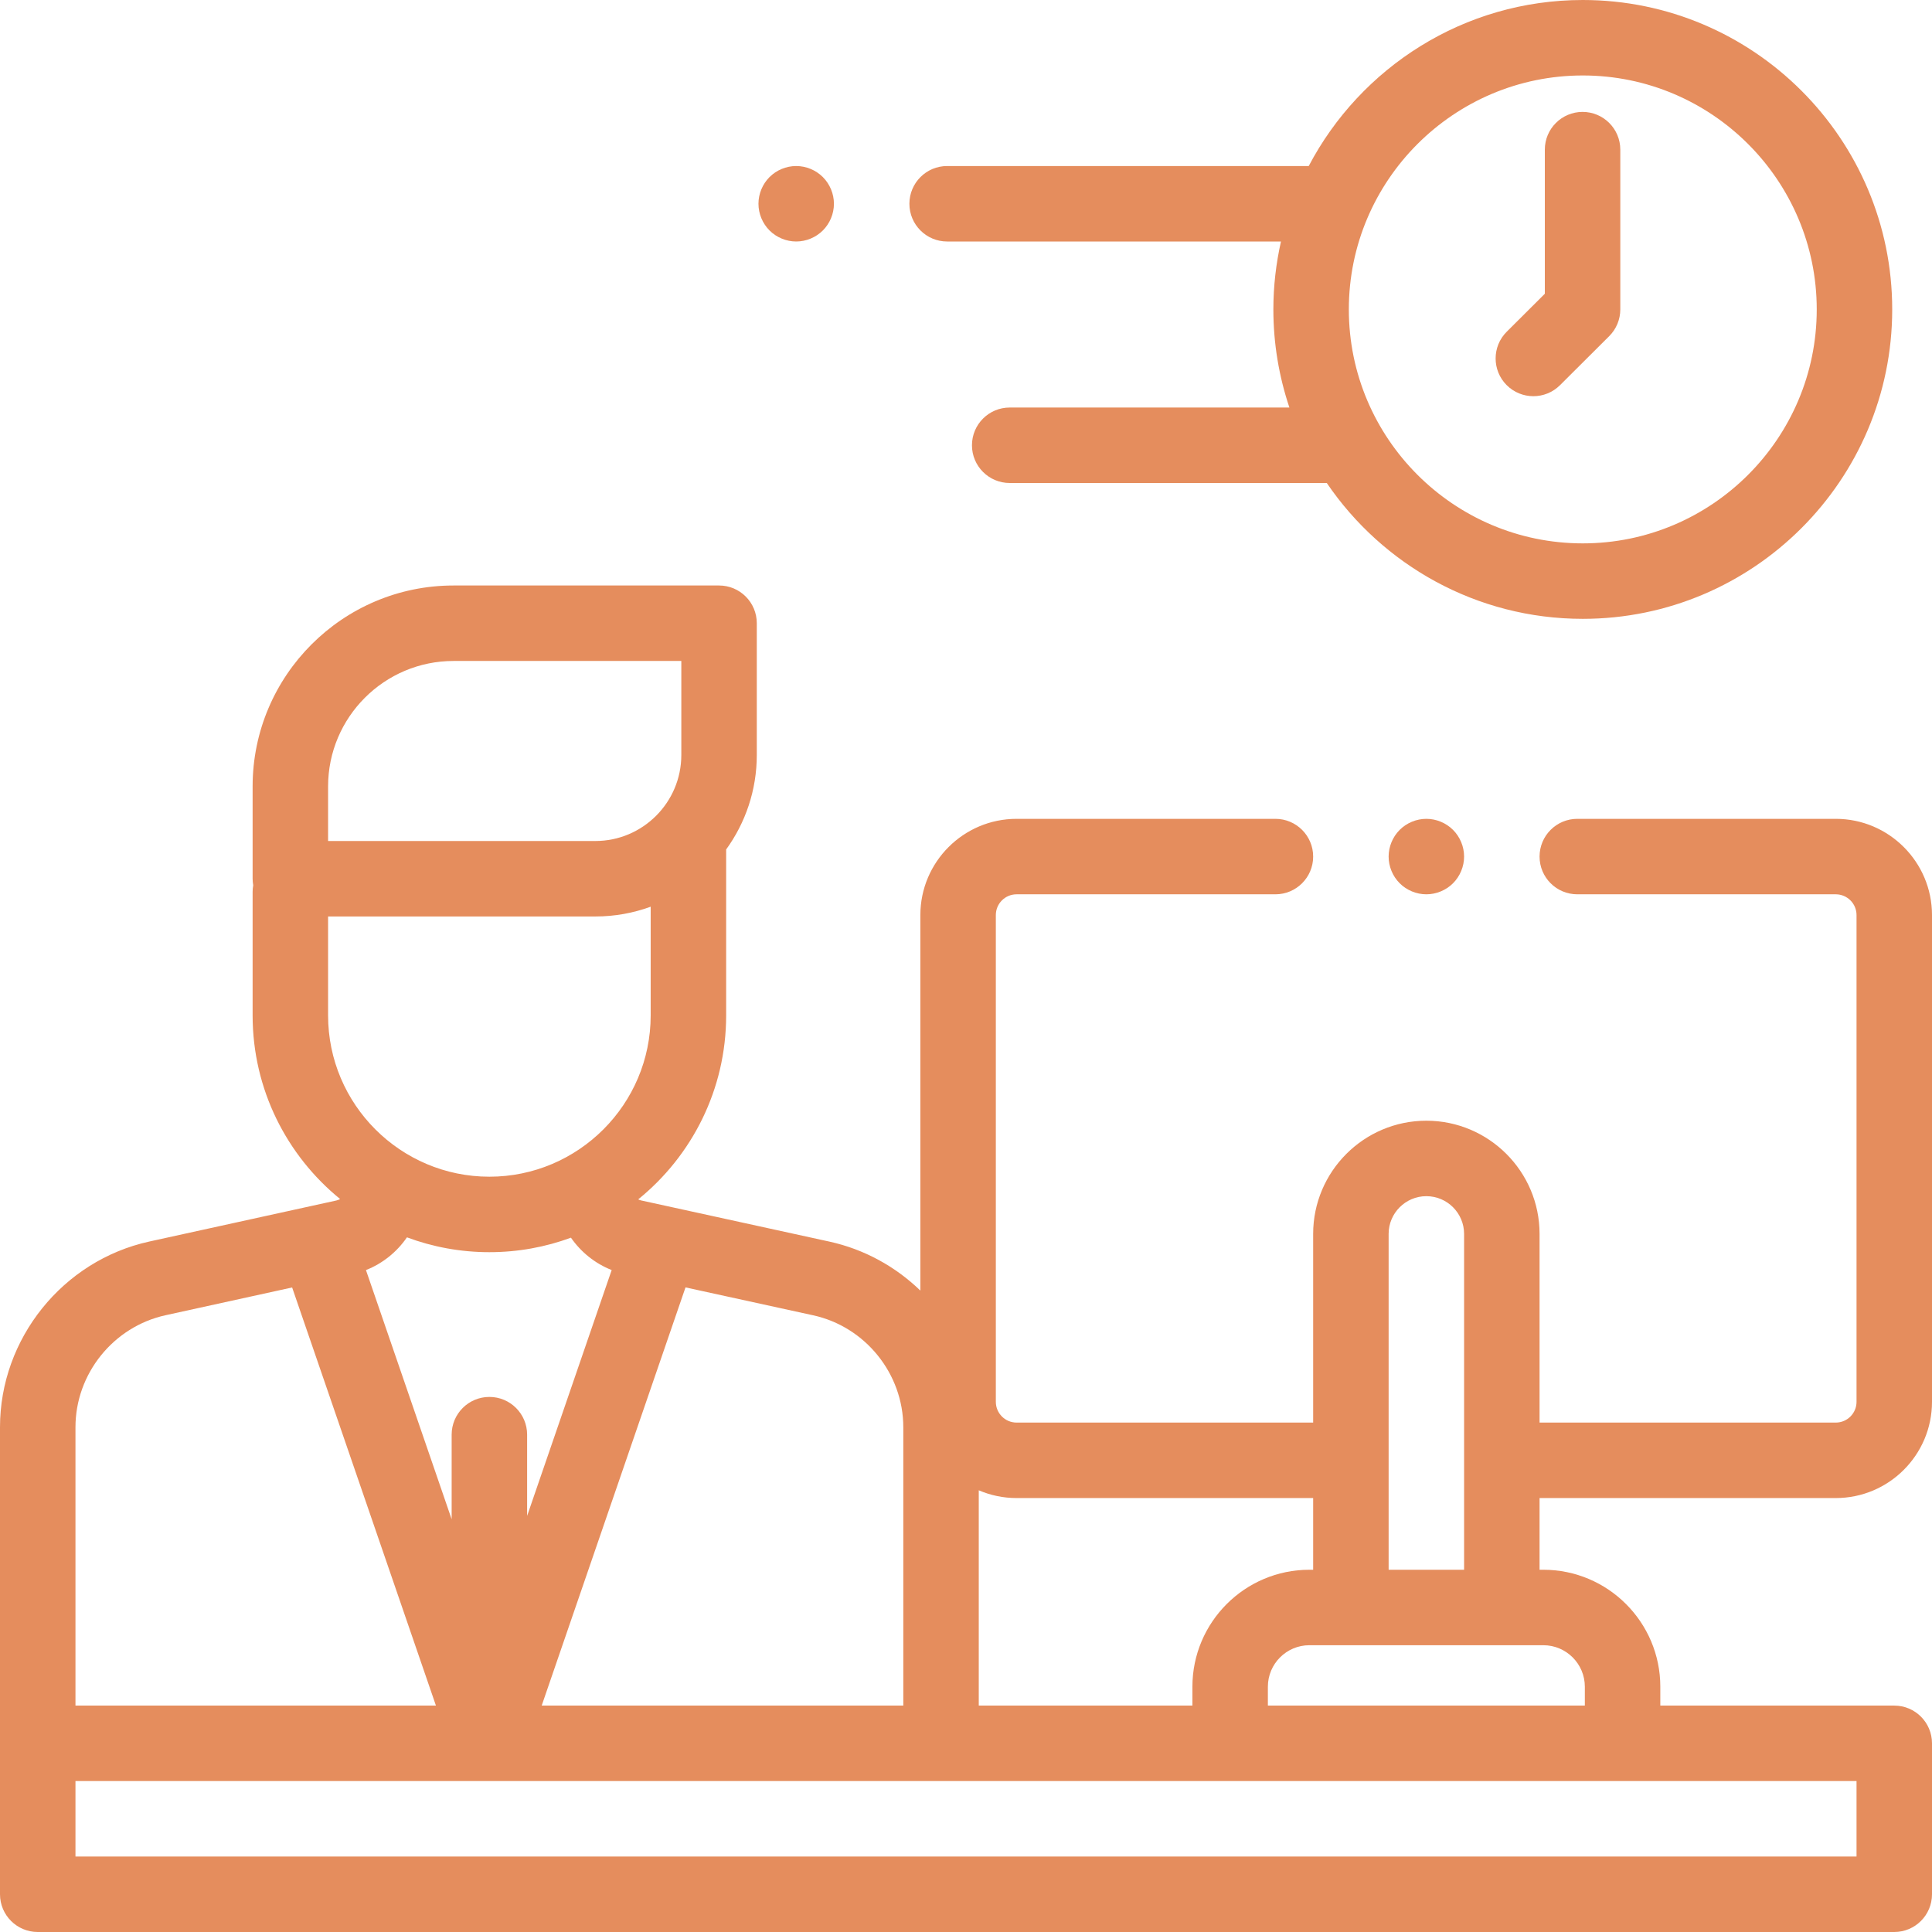 <?xml version="1.0"?>
<svg xmlns="http://www.w3.org/2000/svg" xmlns:xlink="http://www.w3.org/1999/xlink" xmlns:svgjs="http://svgjs.com/svgjs" version="1.1" width="512" height="512" x="0" y="0" viewBox="0 0 512 512" style="enable-background:new 0 0 512 512" xml:space="preserve" class=""><g>
<g xmlns="http://www.w3.org/2000/svg" id="XMLID_1034_">
	<g id="XMLID_225_">
		<path id="XMLID_226_" d="M406.357,104.995c2.554,0,5.107-0.972,7.06-2.917l13.039-12.995c1.882-1.876,2.94-4.425,2.94-7.083    V39.657c0-5.523-4.478-10-10-10s-10,4.477-10,10v38.191l-10.099,10.064c-3.911,3.898-3.922,10.23-0.023,14.142    C401.229,104.015,403.792,104.995,406.357,104.995z" fill="#e58d5d" data-original="#000000" style="" class=""/>
		<path id="XMLID_447_" d="M486.5,397c14.061,0,25.5-11.439,25.5-25.5v-129c0-14.061-11.439-25.5-25.5-25.5H418    c-5.522,0-10,4.477-10,10s4.478,10,10,10h68.5c3.033,0,5.5,2.467,5.5,5.5v129c0,3.033-2.467,5.5-5.5,5.5H408v-50    c0-16.542-13.458-30-30-30s-30,13.458-30,30v50h-78.594c-3.033,0-5.5-2.467-5.5-5.5v-129c0-3.033,2.467-5.5,5.5-5.5H338    c5.522,0,10-4.477,10-10s-4.478-10-10-10h-68.594c-14.061,0-25.5,11.439-25.5,25.5v99.522    c-6.548-6.337-14.824-10.954-24.137-12.99l-49.835-10.896c-0.283-0.062-0.547-0.168-0.8-0.291    c14.203-11.513,23.303-29.086,23.303-48.751v-43.975c5.102-7.045,8.12-15.693,8.12-25.036v-34.919c0-5.523-4.478-10-10-10h-70.365    c-29.36,0-53.246,23.886-53.246,53.246v24.467c0,0.589,0.061,1.163,0.159,1.724c-0.098,0.561-0.159,1.135-0.159,1.724v32.768    c0,19.613,9.051,37.146,23.188,48.661c-0.305,0.172-0.633,0.311-0.987,0.388L39.58,329.017C16.646,334.048,0,354.742,0,378.221    V462v40c0,5.523,4.478,10,10,10h492c5.522,0,10-4.477,10-10v-40c0-5.523-4.478-10-10-10h-62v-5c0-17.093-13.906-31-31-31h-1v-19    H486.5z M269.406,397H348v19h-1c-17.094,0-31,13.907-31,31v5h-56.616v-57.055C262.462,396.266,265.85,397,269.406,397z     M239.384,378.244V452h-95.83l38.113-110.827l33.831,7.397C229.338,351.597,239.384,364.076,239.384,378.244z M86.946,208.41    c0-18.332,14.914-33.246,33.246-33.246h60.365v24.919c0,12.569-10.226,22.794-22.795,22.794H86.946V208.41z M86.946,242.877    h70.816c5.153,0,10.096-0.916,14.675-2.593v28.809c0,23.57-19.176,42.746-42.745,42.746c-23.57,0-42.746-19.176-42.746-42.746    V242.877z M129.692,331.84c7.593,0,14.874-1.357,21.616-3.839c2.642,3.808,6.375,6.834,10.791,8.576l-22.407,65.153v-21.529    c0-5.523-4.478-10-10-10s-10,4.477-10,10v22.415l-22.709-66.033c4.452-1.757,8.215-4.819,10.86-8.674    C114.651,330.446,122.011,331.84,129.692,331.84z M20,378.221c0-14.157,10.037-26.635,23.865-29.669l33.554-7.36L115.526,452H20    V378.221z M492,492H20v-20h229.384H326h104h62V492z M420,447v5h-84v-5c0-6.065,4.935-11,11-11h11h40h11    C415.065,436,420,440.935,420,447z M368,416v-89c0-5.514,4.486-10,10-10s10,4.486,10,10v89H368z" fill="#e58d5d" data-original="#000000" style="" class=""/>
		<path id="XMLID_456_" d="M370.93,219.93c-1.86,1.86-2.93,4.44-2.93,7.07c0,2.63,1.069,5.21,2.93,7.07S375.37,237,378,237    s5.21-1.07,7.069-2.93c1.86-1.86,2.931-4.44,2.931-7.07c0-2.63-1.07-5.21-2.931-7.07C383.21,218.07,380.63,217,378,217    S372.79,218.07,370.93,219.93z" fill="#e58d5d" data-original="#000000" style="" class=""/>
		<path id="XMLID_457_" d="M211,64c2.63,0,5.21-1.07,7.069-2.93C219.93,59.21,221,56.63,221,54c0-2.63-1.07-5.21-2.931-7.07    C216.21,45.07,213.63,44,211,44s-5.21,1.07-7.07,2.93c-1.86,1.86-2.93,4.44-2.93,7.07c0,2.63,1.069,5.21,2.93,7.07    S208.37,64,211,64z" fill="#e58d5d" data-original="#000000" style="" class=""/>
		<path id="XMLID_460_" d="M251,64h88.47c-1.304,5.797-2.015,11.815-2.015,18c0,9.087,1.508,17.824,4.25,26H267.58    c-5.522,0-10,4.477-10,10s4.478,10,10,10h83.92c0.036,0,0.07-0.005,0.106-0.005C366.373,149.708,391.274,164,419.455,164    c45.215,0,82-36.785,82-82s-36.785-82-82-82c-31.506,0-58.902,17.872-72.629,44H251c-5.522,0-10,4.477-10,10S245.478,64,251,64z     M419.455,20c34.187,0,62,27.813,62,62s-27.813,62-62,62s-62-27.813-62-62S385.269,20,419.455,20z" fill="#e58d5d" data-original="#000000" style="" class=""/>
	</g>
</g>















</g></svg>
